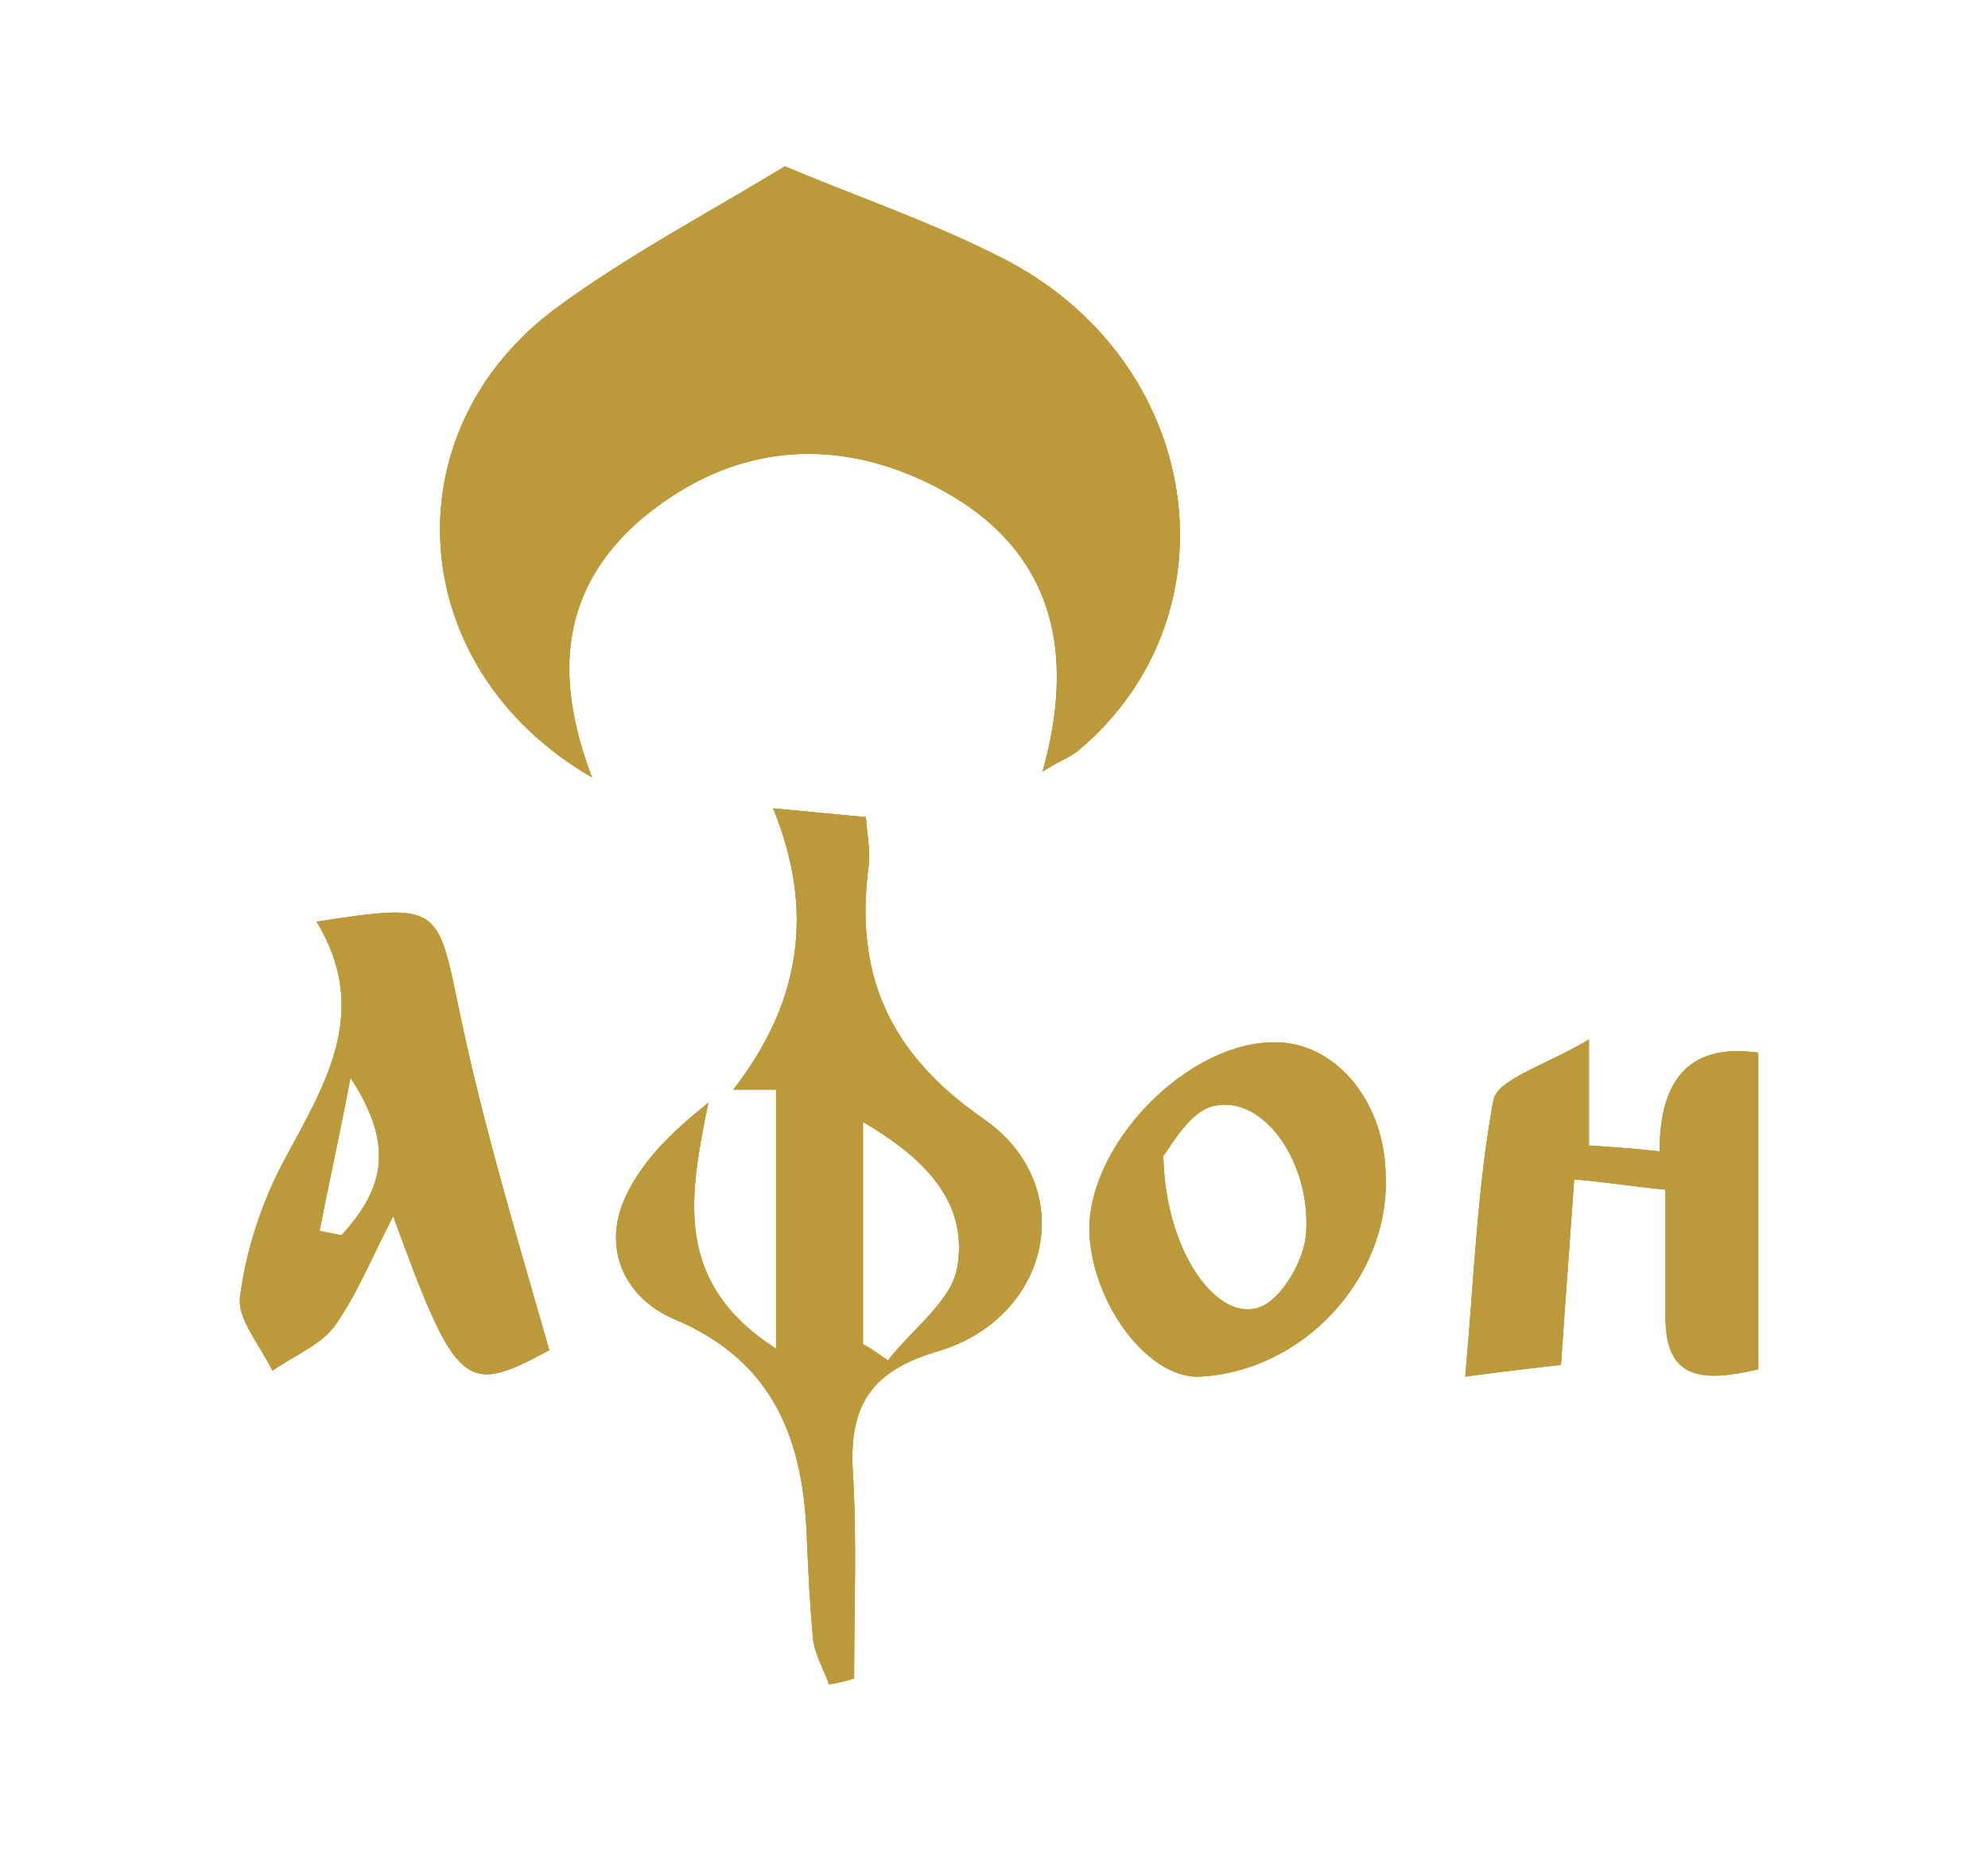 <?xml version="1.0" encoding="utf-8"?>
<!-- Generator: Adobe Illustrator 22.0.1, SVG Export Plug-In . SVG Version: 6.00 Build 0)  -->
<svg version="1.1" xmlns="http://www.w3.org/2000/svg" xmlns:xlink="http://www.w3.org/1999/xlink" x="0px" y="0px"
	 viewBox="0 0 135 127" style="enable-background:new 0 0 135 127;" xml:space="preserve">
<style type="text/css">
	.st0{fill:#C8A636;}
	.st1{fill:#BC9A3B;}
</style>
<g id="Layer_1">
	<path class="st0" d="M40.2,52.8c-12.8-7.4-13.8-23.5-2.4-31.9c4.9-3.6,10.4-6.5,15.5-9.6c5,2.1,10,3.8,14.7,6.2
		c13.7,6.9,16.3,24.2,5.2,33.5c-0.5,0.4-1.1,0.6-2.4,1.4c2.6-9.3,0-16-8.2-19.8c-6.8-3.1-13.4-2.1-19.1,2.7
		C38.2,39.9,37.5,45.7,40.2,52.8z"/>
	<path class="st0" d="M107.9,70.6c0,3.7,0,5.4,0,7.2c1.5,0.1,3,0.2,4.8,0.4c0-4.6,1.8-7.4,6.7-6.7c0,7.1,0,14.2,0,21.5
		c-3.8,0.9-6.3,0.7-6.3-3.5c0-2.8,0-5.6,0-8.7c-2.1-0.2-3.9-0.5-6.2-0.7c-0.3,4.3-0.6,8.2-0.9,12.6c-1.7,0.2-3.6,0.4-6.5,0.8
		c0.6-6.6,0.8-12.7,1.9-18.7C101.6,73.3,104.9,72.4,107.9,70.6z"/>
	<path class="st0" d="M66.8,76c-6.5-4.5-8.8-9.9-7.8-17.3c0.1-0.9-0.1-1.9-0.2-3.2c-2.2-0.2-4.1-0.4-6.3-0.6
		c2.9,7.1,1.8,13.3-2.7,19.1c1.4,0,2.2,0,2.9,0c0,5.7,0,11.4,0,17.6c-7-4.5-5.9-10.3-4.6-16.7c-2.5,2-4.7,4.1-5.8,6.8
		c-1.3,3.3,0.2,6.5,3.5,7.9c6.9,2.9,8.8,8.4,9,15.1c0.1,2.2,0.2,4.3,0.4,6.5c0.1,1.1,0.7,2.1,1.1,3.2c0.6-0.1,1.1-0.2,1.7-0.4
		c0-4.8,0.2-9.6-0.1-14.3c-0.2-4.4,1.4-6.6,5.7-7.9C71.3,89.6,73.4,80.6,66.8,76z M65,86.1c-0.4,2.3-3.1,4.2-4.7,6.3
		c-0.6-0.4-1.1-0.8-1.7-1.1c0-4.8,0-9.7,0-15.1C62.7,78.6,65.8,81.6,65,86.1z"/>
	<path class="st0" d="M31.2,68.7c-1.5-7.2-1.3-7.4-9.7-6.1c3.7,6.1,0.6,11-2.2,16.2c-1.5,2.8-2.6,6.1-3,9.3c-0.2,1.5,1.4,3.3,2.2,5
		c1.4-1,3.2-1.7,4.2-3c1.5-2.1,2.5-4.6,4-7.5c4.3,11.8,4.9,12.2,10.6,9.1C35.1,84,32.8,76.4,31.2,68.7z M23.2,83.9
		c-0.5-0.1-1-0.2-1.5-0.3c0.6-3.1,1.3-6.2,2.1-10.4C27.1,78.2,25.7,81.1,23.2,83.9z"/>
	<path class="st0" d="M86.9,70.8C80.7,70.5,73.5,78,74,84.1c0.4,4.8,4.1,9.5,7.4,9.4c7-0.3,12.9-6.6,12.7-13.5
		C94.1,75,90.9,71,86.9,70.8z M88.7,83.7c-0.1,1.9-1.7,4.6-3.2,5.1c-2.9,1-6.4-3.9-6.5-10.3c0.5-0.6,1.8-3.1,3.5-3.4
		C85.8,74.4,89,78.9,88.7,83.7z"/>
</g>
<g id="Layer_2">
	<path class="st0" d="M40.2,52.8c-12.8-7.4-13.8-23.5-2.4-31.9c4.9-3.6,10.4-6.5,15.5-9.6c5,2.1,10,3.8,14.7,6.2
		c13.7,6.9,16.3,24.2,5.2,33.5c-0.5,0.4-1.1,0.6-2.4,1.4c2.6-9.3,0-16-8.2-19.8c-6.8-3.1-13.4-2.1-19.1,2.7
		C38.2,39.9,37.5,45.7,40.2,52.8z"/>
	<path class="st0" d="M107.9,70.6c0,3.7,0,5.4,0,7.2c1.5,0.1,3,0.2,4.8,0.4c0-4.6,1.8-7.4,6.7-6.7c0,7.1,0,14.2,0,21.5
		c-3.8,0.9-6.3,0.7-6.3-3.5c0-2.8,0-5.6,0-8.7c-2.1-0.2-3.9-0.5-6.2-0.7c-0.3,4.3-0.6,8.2-0.9,12.6c-1.7,0.2-3.6,0.4-6.5,0.8
		c0.6-6.6,0.8-12.7,1.9-18.7C101.6,73.3,104.9,72.4,107.9,70.6z"/>
	<path class="st0" d="M66.8,76c-6.5-4.5-8.8-9.9-7.8-17.3c0.1-0.9-0.1-1.9-0.2-3.2c-2.2-0.2-4.1-0.4-6.3-0.6
		c2.9,7.1,1.8,13.3-2.7,19.1c1.4,0,2.2,0,2.9,0c0,5.7,0,11.4,0,17.6c-7-4.5-5.9-10.3-4.6-16.7c-2.5,2-4.7,4.1-5.8,6.8
		c-1.3,3.3,0.2,6.5,3.5,7.9c6.9,2.9,8.8,8.4,9,15.1c0.1,2.2,0.2,4.3,0.4,6.5c0.1,1.1,0.7,2.1,1.1,3.2c0.6-0.1,1.1-0.2,1.7-0.4
		c0-4.8,0.2-9.6-0.1-14.3c-0.2-4.4,1.4-6.6,5.7-7.9C71.3,89.6,73.4,80.6,66.8,76z M65,86.1c-0.4,2.3-3.1,4.2-4.7,6.3
		c-0.6-0.4-1.1-0.8-1.7-1.1c0-4.8,0-9.7,0-15.1C62.7,78.6,65.8,81.6,65,86.1z"/>
	<path class="st0" d="M31.2,68.7c-1.5-7.2-1.3-7.4-9.7-6.1c3.7,6.1,0.6,11-2.2,16.2c-1.5,2.8-2.6,6.1-3,9.3c-0.2,1.5,1.4,3.3,2.2,5
		c1.4-1,3.2-1.7,4.2-3c1.5-2.1,2.5-4.6,4-7.5c4.3,11.8,4.9,12.2,10.6,9.1C35.1,84,32.8,76.4,31.2,68.7z M23.2,83.9
		c-0.5-0.1-1-0.2-1.5-0.3c0.6-3.1,1.3-6.2,2.1-10.4C27.1,78.2,25.7,81.1,23.2,83.9z"/>
	<path class="st0" d="M86.9,70.8C80.7,70.5,73.5,78,74,84.1c0.4,4.8,4.1,9.5,7.4,9.4c7-0.3,12.9-6.6,12.7-13.5
		C94.1,75,90.9,71,86.9,70.8z M88.7,83.7c-0.1,1.9-1.7,4.6-3.2,5.1c-2.9,1-6.4-3.9-6.5-10.3c0.5-0.6,1.8-3.1,3.5-3.4
		C85.8,74.4,89,78.9,88.7,83.7z"/>
	<path class="st1" d="M40.2,52.8c-12.8-7.4-13.8-23.5-2.4-31.9c4.9-3.6,10.4-6.5,15.5-9.6c5,2.1,10,3.8,14.7,6.2
		c13.7,6.9,16.3,24.2,5.2,33.5c-0.5,0.4-1.1,0.6-2.4,1.4c2.6-9.3,0-16-8.2-19.8c-6.8-3.1-13.4-2.1-19.1,2.7
		C38.2,39.9,37.5,45.7,40.2,52.8z"/>
	<path class="st1" d="M107.9,70.6c0,3.7,0,5.4,0,7.2c1.5,0.1,3,0.2,4.8,0.4c0-4.6,1.8-7.4,6.7-6.7c0,7.1,0,14.2,0,21.5
		c-3.8,0.9-6.3,0.7-6.3-3.5c0-2.8,0-5.6,0-8.7c-2.1-0.2-3.9-0.5-6.2-0.7c-0.3,4.3-0.6,8.2-0.9,12.6c-1.7,0.2-3.6,0.4-6.5,0.8
		c0.6-6.6,0.8-12.7,1.9-18.7C101.6,73.3,104.9,72.4,107.9,70.6z"/>
	<path class="st1" d="M66.8,76c-6.5-4.5-8.8-9.9-7.8-17.3c0.1-0.9-0.1-1.9-0.2-3.2c-2.2-0.2-4.1-0.4-6.3-0.6
		c2.9,7.1,1.8,13.3-2.7,19.1c1.4,0,2.2,0,2.9,0c0,5.7,0,11.4,0,17.6c-7-4.5-5.9-10.3-4.6-16.7c-2.5,2-4.7,4.1-5.8,6.8
		c-1.3,3.3,0.2,6.5,3.5,7.9c6.9,2.9,8.8,8.4,9,15.1c0.1,2.2,0.2,4.3,0.4,6.5c0.1,1.1,0.7,2.1,1.1,3.2c0.6-0.1,1.1-0.2,1.7-0.4
		c0-4.8,0.2-9.6-0.1-14.3c-0.2-4.4,1.4-6.6,5.7-7.9C71.3,89.6,73.4,80.6,66.8,76z M65,86.1c-0.4,2.3-3.1,4.2-4.7,6.3
		c-0.6-0.4-1.1-0.8-1.7-1.1c0-4.8,0-9.7,0-15.1C62.7,78.6,65.8,81.6,65,86.1z"/>
	<path class="st1" d="M31.2,68.7c-1.5-7.2-1.3-7.4-9.7-6.1c3.7,6.1,0.6,11-2.2,16.2c-1.5,2.8-2.6,6.1-3,9.3c-0.2,1.5,1.4,3.3,2.2,5
		c1.4-1,3.2-1.7,4.2-3c1.5-2.1,2.5-4.6,4-7.5c4.3,11.8,4.9,12.2,10.6,9.1C35.1,84,32.8,76.4,31.2,68.7z M23.2,83.9
		c-0.5-0.1-1-0.2-1.5-0.3c0.6-3.1,1.3-6.2,2.1-10.4C27.1,78.2,25.7,81.1,23.2,83.9z"/>
	<path class="st1" d="M86.9,70.8C80.7,70.5,73.5,78,74,84.1c0.4,4.8,4.1,9.5,7.4,9.4c7-0.3,12.9-6.6,12.7-13.5
		C94.1,75,90.9,71,86.9,70.8z M88.7,83.7c-0.1,1.9-1.7,4.6-3.2,5.1c-2.9,1-6.4-3.9-6.5-10.3c0.5-0.6,1.8-3.1,3.5-3.4
		C85.8,74.4,89,78.9,88.7,83.7z"/>
</g>
</svg>
